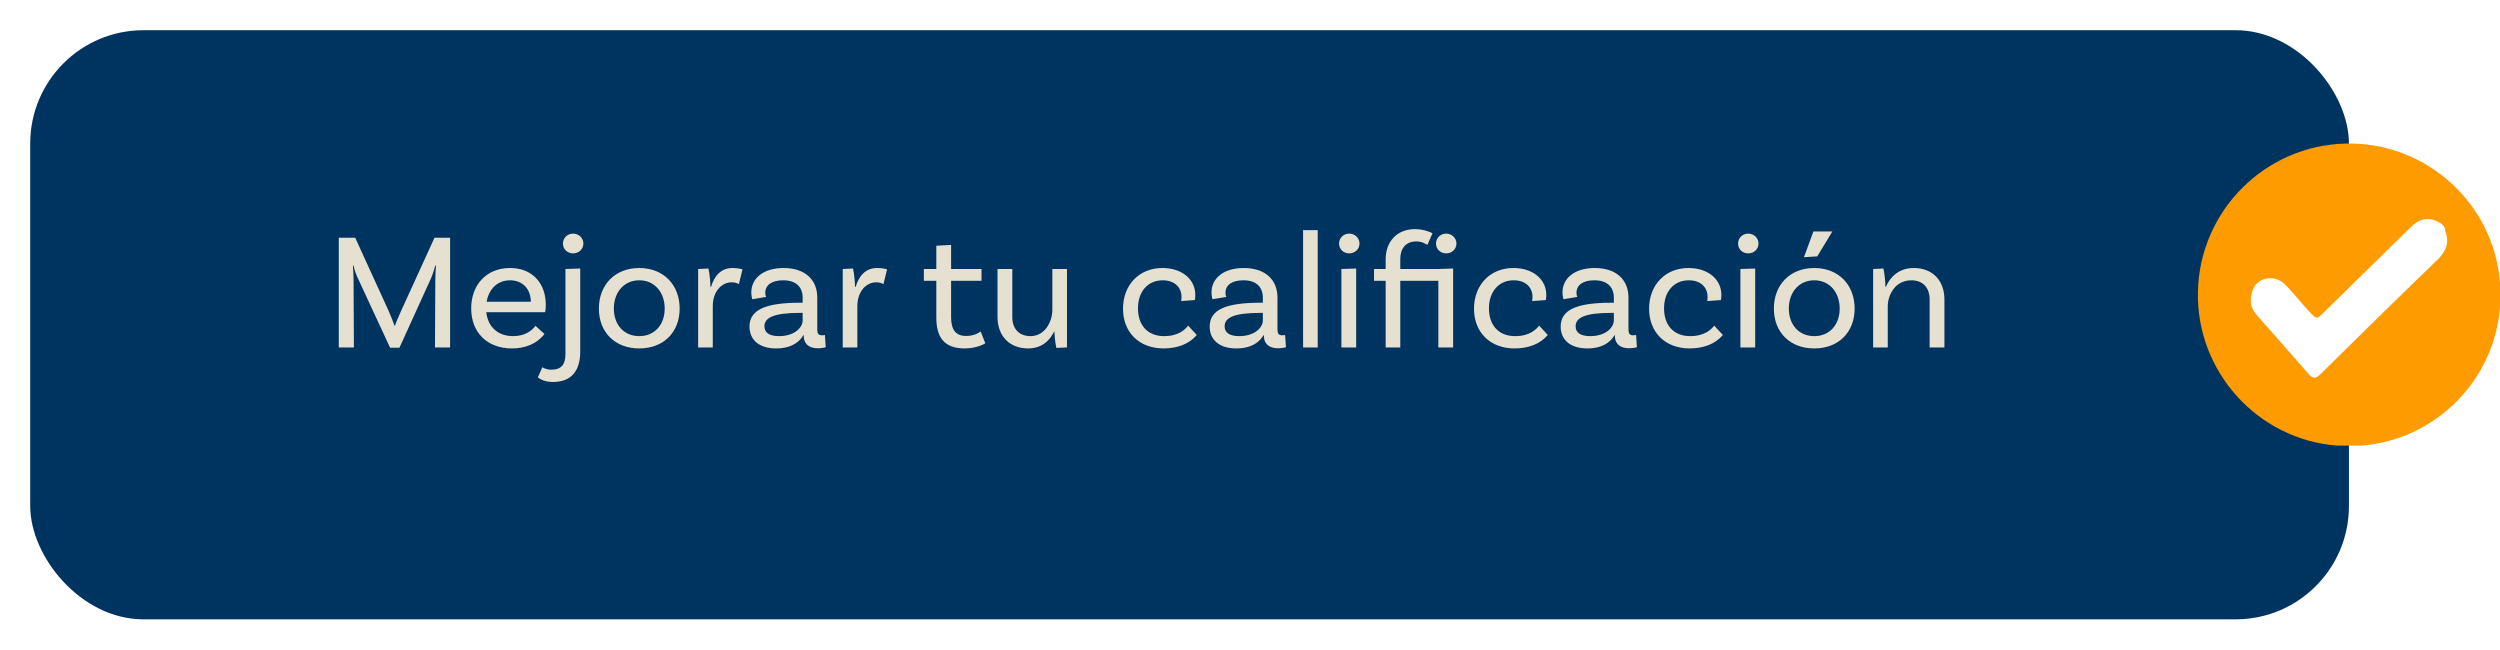 <svg width="331" height="86" viewBox="0 0 331 86" fill="none" xmlns="http://www.w3.org/2000/svg">
<g filter="url(#filter0_d_361_89)">
<rect x="4" width="307" height="78" rx="15" fill="#003460"/>
</g>
<path d="M59.594 31.48V46H57.592L57.636 37.068C57.636 36.452 57.702 35.286 57.724 35.176L57.636 35.154C57.57 35.396 57.262 36.43 57.086 36.804L52.884 46.044H51.652L47.296 36.65C46.966 35.946 46.834 35.264 46.812 35.154L46.724 35.176C46.746 35.286 46.812 36.452 46.812 37.068L46.856 46H44.854V31.48H47.032L51.432 41.116C51.696 41.71 52.114 42.766 52.246 43.14H52.29C52.4 42.766 52.862 41.71 53.126 41.116L57.526 31.48H59.594ZM72.175 41.336H64.387C64.585 43.25 65.883 44.504 67.951 44.504C69.535 44.504 70.437 43.756 70.899 43.14L72.087 44.218C71.119 45.494 69.579 46.132 67.797 46.132C64.475 46.132 62.385 43.998 62.385 40.83C62.385 37.728 64.387 35.484 67.533 35.484C70.591 35.484 72.263 37.618 72.263 40.346C72.263 40.962 72.175 41.336 72.175 41.336ZM67.533 37.112C65.861 37.112 64.717 38.278 64.431 39.95H70.283C70.261 38.234 69.183 37.112 67.533 37.112ZM77.24 32.25C77.24 32.998 76.624 33.548 75.876 33.548C75.128 33.548 74.534 32.998 74.534 32.25C74.534 31.502 75.128 30.93 75.876 30.93C76.624 30.93 77.24 31.502 77.24 32.25ZM71.806 48.618C71.806 48.618 72.246 48.948 73.016 48.948C74.336 48.948 74.864 48.222 74.864 46.902V35.616L76.822 35.55V46.528C76.822 49.102 75.656 50.576 73.192 50.576C71.85 50.576 71.212 49.96 71.212 49.96L71.806 48.618ZM84.639 35.484C87.851 35.484 89.985 37.706 89.985 40.852C89.985 43.998 87.851 46.132 84.639 46.132C81.427 46.132 79.293 43.998 79.293 40.852C79.293 37.706 81.427 35.484 84.639 35.484ZM84.639 44.504C86.663 44.504 88.005 43.008 88.005 40.852C88.005 38.696 86.663 37.112 84.639 37.112C82.615 37.112 81.273 38.696 81.273 40.852C81.273 43.008 82.615 44.504 84.639 44.504ZM96.966 35.484C97.428 35.484 97.912 35.55 98.308 35.66L97.825 37.618C97.605 37.486 97.296 37.376 96.856 37.376C95.691 37.376 94.371 38.41 94.371 40.566V46H92.434V35.616L93.799 35.55C93.975 36.342 94.062 37.508 94.062 37.97H94.15C94.546 36.606 95.427 35.484 96.966 35.484ZM109.219 44.35L109.329 45.978C109.329 45.978 108.823 46.11 108.273 46.11C107.195 46.11 106.403 45.604 106.403 44.394V44.372H106.359C106.073 44.9 105.171 46.132 102.751 46.132C100.463 46.132 99.231 44.944 99.231 43.25C99.231 40.984 101.387 40.082 105.963 40.082H106.271V39.422C106.271 38.014 105.413 37.112 103.697 37.112C102.223 37.112 101.321 37.706 101.321 38.784C101.321 39.026 101.365 39.158 101.431 39.312L99.605 39.62C99.605 39.62 99.473 39.224 99.473 38.718C99.473 36.826 101.101 35.484 103.741 35.484C106.557 35.484 108.207 37.002 108.207 39.4V43.602C108.207 44.174 108.361 44.394 108.845 44.394C108.977 44.394 109.131 44.372 109.219 44.35ZM103.147 44.504C105.171 44.504 106.271 43.382 106.271 42.414V41.424H105.963C102.421 41.424 101.211 42.062 101.211 43.206C101.211 44.02 101.827 44.504 103.147 44.504ZM116.109 35.484C116.571 35.484 117.055 35.55 117.451 35.66L116.967 37.618C116.747 37.486 116.439 37.376 115.999 37.376C114.833 37.376 113.513 38.41 113.513 40.566V46H111.577V35.616L112.941 35.55C113.117 36.342 113.205 37.508 113.205 37.97H113.293C113.689 36.606 114.569 35.484 116.109 35.484ZM129.842 43.888L130.458 45.45C130.458 45.45 129.424 46.132 127.73 46.132C125.046 46.132 123.968 44.702 123.968 42.04V37.178H122.318V35.616H123.968V32.536L125.926 32.426V35.616H129.952V37.178H125.926V41.974C125.926 43.646 126.52 44.482 127.928 44.482C129.138 44.482 129.842 43.888 129.842 43.888ZM139.331 35.616H141.267V46L139.859 46.066C139.683 45.274 139.595 44.108 139.595 43.866H139.573C139.001 45.12 137.901 46.132 136.119 46.132C133.633 46.132 132.071 44.46 132.071 41.974V35.616H134.029V41.974C134.029 43.492 134.887 44.504 136.449 44.504C138.363 44.504 139.331 42.546 139.331 41.05V35.616ZM153.901 35.484C156.563 35.484 158.257 37.046 158.257 39.026C158.257 39.466 158.191 39.73 158.191 39.73L156.387 39.862C156.409 39.752 156.431 39.554 156.431 39.312C156.431 38.036 155.507 37.112 153.945 37.112C151.987 37.112 150.667 38.586 150.667 40.83C150.667 43.03 151.921 44.504 154.121 44.504C156.079 44.504 156.915 43.602 157.311 43.118L158.455 44.35C157.487 45.516 155.925 46.132 154.055 46.132C150.821 46.132 148.687 43.998 148.687 40.874C148.687 37.706 150.843 35.484 153.901 35.484ZM170.149 44.35L170.259 45.978C170.259 45.978 169.753 46.11 169.203 46.11C168.125 46.11 167.333 45.604 167.333 44.394V44.372H167.289C167.003 44.9 166.101 46.132 163.681 46.132C161.393 46.132 160.161 44.944 160.161 43.25C160.161 40.984 162.317 40.082 166.893 40.082H167.201V39.422C167.201 38.014 166.343 37.112 164.627 37.112C163.153 37.112 162.251 37.706 162.251 38.784C162.251 39.026 162.295 39.158 162.361 39.312L160.535 39.62C160.535 39.62 160.403 39.224 160.403 38.718C160.403 36.826 162.031 35.484 164.671 35.484C167.487 35.484 169.137 37.002 169.137 39.4V43.602C169.137 44.174 169.291 44.394 169.775 44.394C169.907 44.394 170.061 44.372 170.149 44.35ZM164.077 44.504C166.101 44.504 167.201 43.382 167.201 42.414V41.424H166.893C163.351 41.424 162.141 42.062 162.141 43.206C162.141 44.02 162.757 44.504 164.077 44.504ZM172.529 46V30.468H174.465V46H172.529ZM179.997 32.25C179.997 32.998 179.381 33.548 178.633 33.548C177.885 33.548 177.291 32.998 177.291 32.25C177.291 31.502 177.885 30.93 178.633 30.93C179.381 30.93 179.997 31.502 179.997 32.25ZM177.599 46V35.616L179.557 35.55V46H177.599ZM185.397 35.616H190.435L192.393 35.55V46H190.435V37.178H185.397V46H183.461V37.178H181.921V35.616H183.461V34.34C183.461 31.942 185.001 30.336 187.333 30.336C188.499 30.336 189.445 30.754 189.665 30.886L188.983 32.426C188.741 32.294 188.301 31.964 187.509 31.964C186.145 31.964 185.397 32.888 185.397 34.296V35.616ZM191.469 30.93C192.217 30.93 192.833 31.502 192.833 32.25C192.833 32.998 192.217 33.548 191.469 33.548C190.721 33.548 190.127 32.998 190.127 32.25C190.127 31.502 190.721 30.93 191.469 30.93ZM200.372 35.484C203.034 35.484 204.728 37.046 204.728 39.026C204.728 39.466 204.662 39.73 204.662 39.73L202.858 39.862C202.88 39.752 202.902 39.554 202.902 39.312C202.902 38.036 201.978 37.112 200.416 37.112C198.458 37.112 197.138 38.586 197.138 40.83C197.138 43.03 198.392 44.504 200.592 44.504C202.55 44.504 203.386 43.602 203.782 43.118L204.926 44.35C203.958 45.516 202.396 46.132 200.526 46.132C197.292 46.132 195.158 43.998 195.158 40.874C195.158 37.706 197.314 35.484 200.372 35.484ZM216.62 44.35L216.73 45.978C216.73 45.978 216.224 46.11 215.674 46.11C214.596 46.11 213.804 45.604 213.804 44.394V44.372H213.76C213.474 44.9 212.572 46.132 210.152 46.132C207.864 46.132 206.632 44.944 206.632 43.25C206.632 40.984 208.788 40.082 213.364 40.082H213.672V39.422C213.672 38.014 212.814 37.112 211.098 37.112C209.624 37.112 208.722 37.706 208.722 38.784C208.722 39.026 208.766 39.158 208.832 39.312L207.006 39.62C207.006 39.62 206.874 39.224 206.874 38.718C206.874 36.826 208.502 35.484 211.142 35.484C213.958 35.484 215.608 37.002 215.608 39.4V43.602C215.608 44.174 215.762 44.394 216.246 44.394C216.378 44.394 216.532 44.372 216.62 44.35ZM210.548 44.504C212.572 44.504 213.672 43.382 213.672 42.414V41.424H213.364C209.822 41.424 208.612 42.062 208.612 43.206C208.612 44.02 209.228 44.504 210.548 44.504ZM223.554 35.484C226.216 35.484 227.91 37.046 227.91 39.026C227.91 39.466 227.844 39.73 227.844 39.73L226.04 39.862C226.062 39.752 226.084 39.554 226.084 39.312C226.084 38.036 225.16 37.112 223.598 37.112C221.64 37.112 220.32 38.586 220.32 40.83C220.32 43.03 221.574 44.504 223.774 44.504C225.732 44.504 226.568 43.602 226.964 43.118L228.108 44.35C227.14 45.516 225.578 46.132 223.708 46.132C220.474 46.132 218.34 43.998 218.34 40.874C218.34 37.706 220.496 35.484 223.554 35.484ZM232.827 32.25C232.827 32.998 232.211 33.548 231.463 33.548C230.715 33.548 230.121 32.998 230.121 32.25C230.121 31.502 230.715 30.93 231.463 30.93C232.211 30.93 232.827 31.502 232.827 32.25ZM230.429 46V35.616L232.387 35.55V46H230.429ZM240.603 33.944L238.843 34.054L240.097 30.644H242.605L240.603 33.944ZM240.207 35.484C243.419 35.484 245.553 37.706 245.553 40.852C245.553 43.998 243.419 46.132 240.207 46.132C236.995 46.132 234.861 43.998 234.861 40.852C234.861 37.706 236.995 35.484 240.207 35.484ZM240.207 44.504C242.231 44.504 243.573 43.008 243.573 40.852C243.573 38.696 242.231 37.112 240.207 37.112C238.183 37.112 236.841 38.696 236.841 40.852C236.841 43.008 238.183 44.504 240.207 44.504ZM253.393 35.484C255.879 35.484 257.441 37.156 257.441 39.642V46H255.483V39.642C255.483 38.124 254.625 37.112 253.063 37.112C250.907 37.112 249.939 39.07 249.939 40.566V46H248.003V35.616L249.367 35.55C249.543 36.342 249.631 37.508 249.631 37.97H249.697C250.247 36.672 251.413 35.484 253.393 35.484Z" fill="#E6E0D0"/>
<path d="M312.594 58.998C311.556 58.998 310.52 58.998 309.482 58.998C298.946 58.23 290.768 49.209 291.005 38.614C291.242 27.893 299.896 19.24 310.616 19.005C321.214 18.772 330.224 26.939 331 37.484C331 38.522 331 39.558 331 40.596C330.295 50.382 322.394 58.283 312.596 59L312.594 58.998Z" fill="#FE9B01"/>
<path d="M323.763 30.625C324.343 32.196 323.814 33.336 322.67 34.439C317.49 39.431 312.358 44.476 307.235 49.533C306.609 50.151 306.223 50.171 305.641 49.499C303.353 46.852 301.019 44.246 298.708 41.619C297.895 40.695 297.856 39.629 298.221 38.498C298.763 36.758 301.067 36.26 302.472 37.604C303.744 38.819 304.773 40.279 306.015 41.529C306.692 42.211 306.785 42.241 307.458 41.575C310.569 38.492 313.725 35.46 316.832 32.374C317.692 31.518 318.574 30.682 319.443 29.836C320.406 28.903 321.705 28.748 322.842 29.386C323.312 29.65 323.774 29.955 323.761 30.629L323.763 30.625Z" fill="white"/>
<defs>
<filter id="filter0_d_361_89" x="0" y="0" width="315" height="86" filterUnits="userSpaceOnUse" color-interpolation-filters="sRGB">
<feFlood flood-opacity="0" result="BackgroundImageFix"/>
<feColorMatrix in="SourceAlpha" type="matrix" values="0 0 0 0 0 0 0 0 0 0 0 0 0 0 0 0 0 0 127 0" result="hardAlpha"/>
<feOffset dy="4"/>
<feGaussianBlur stdDeviation="2"/>
<feComposite in2="hardAlpha" operator="out"/>
<feColorMatrix type="matrix" values="0 0 0 0 0 0 0 0 0 0 0 0 0 0 0 0 0 0 0.25 0"/>
<feBlend mode="normal" in2="BackgroundImageFix" result="effect1_dropShadow_361_89"/>
<feBlend mode="normal" in="SourceGraphic" in2="effect1_dropShadow_361_89" result="shape"/>
</filter>
</defs>
</svg>
